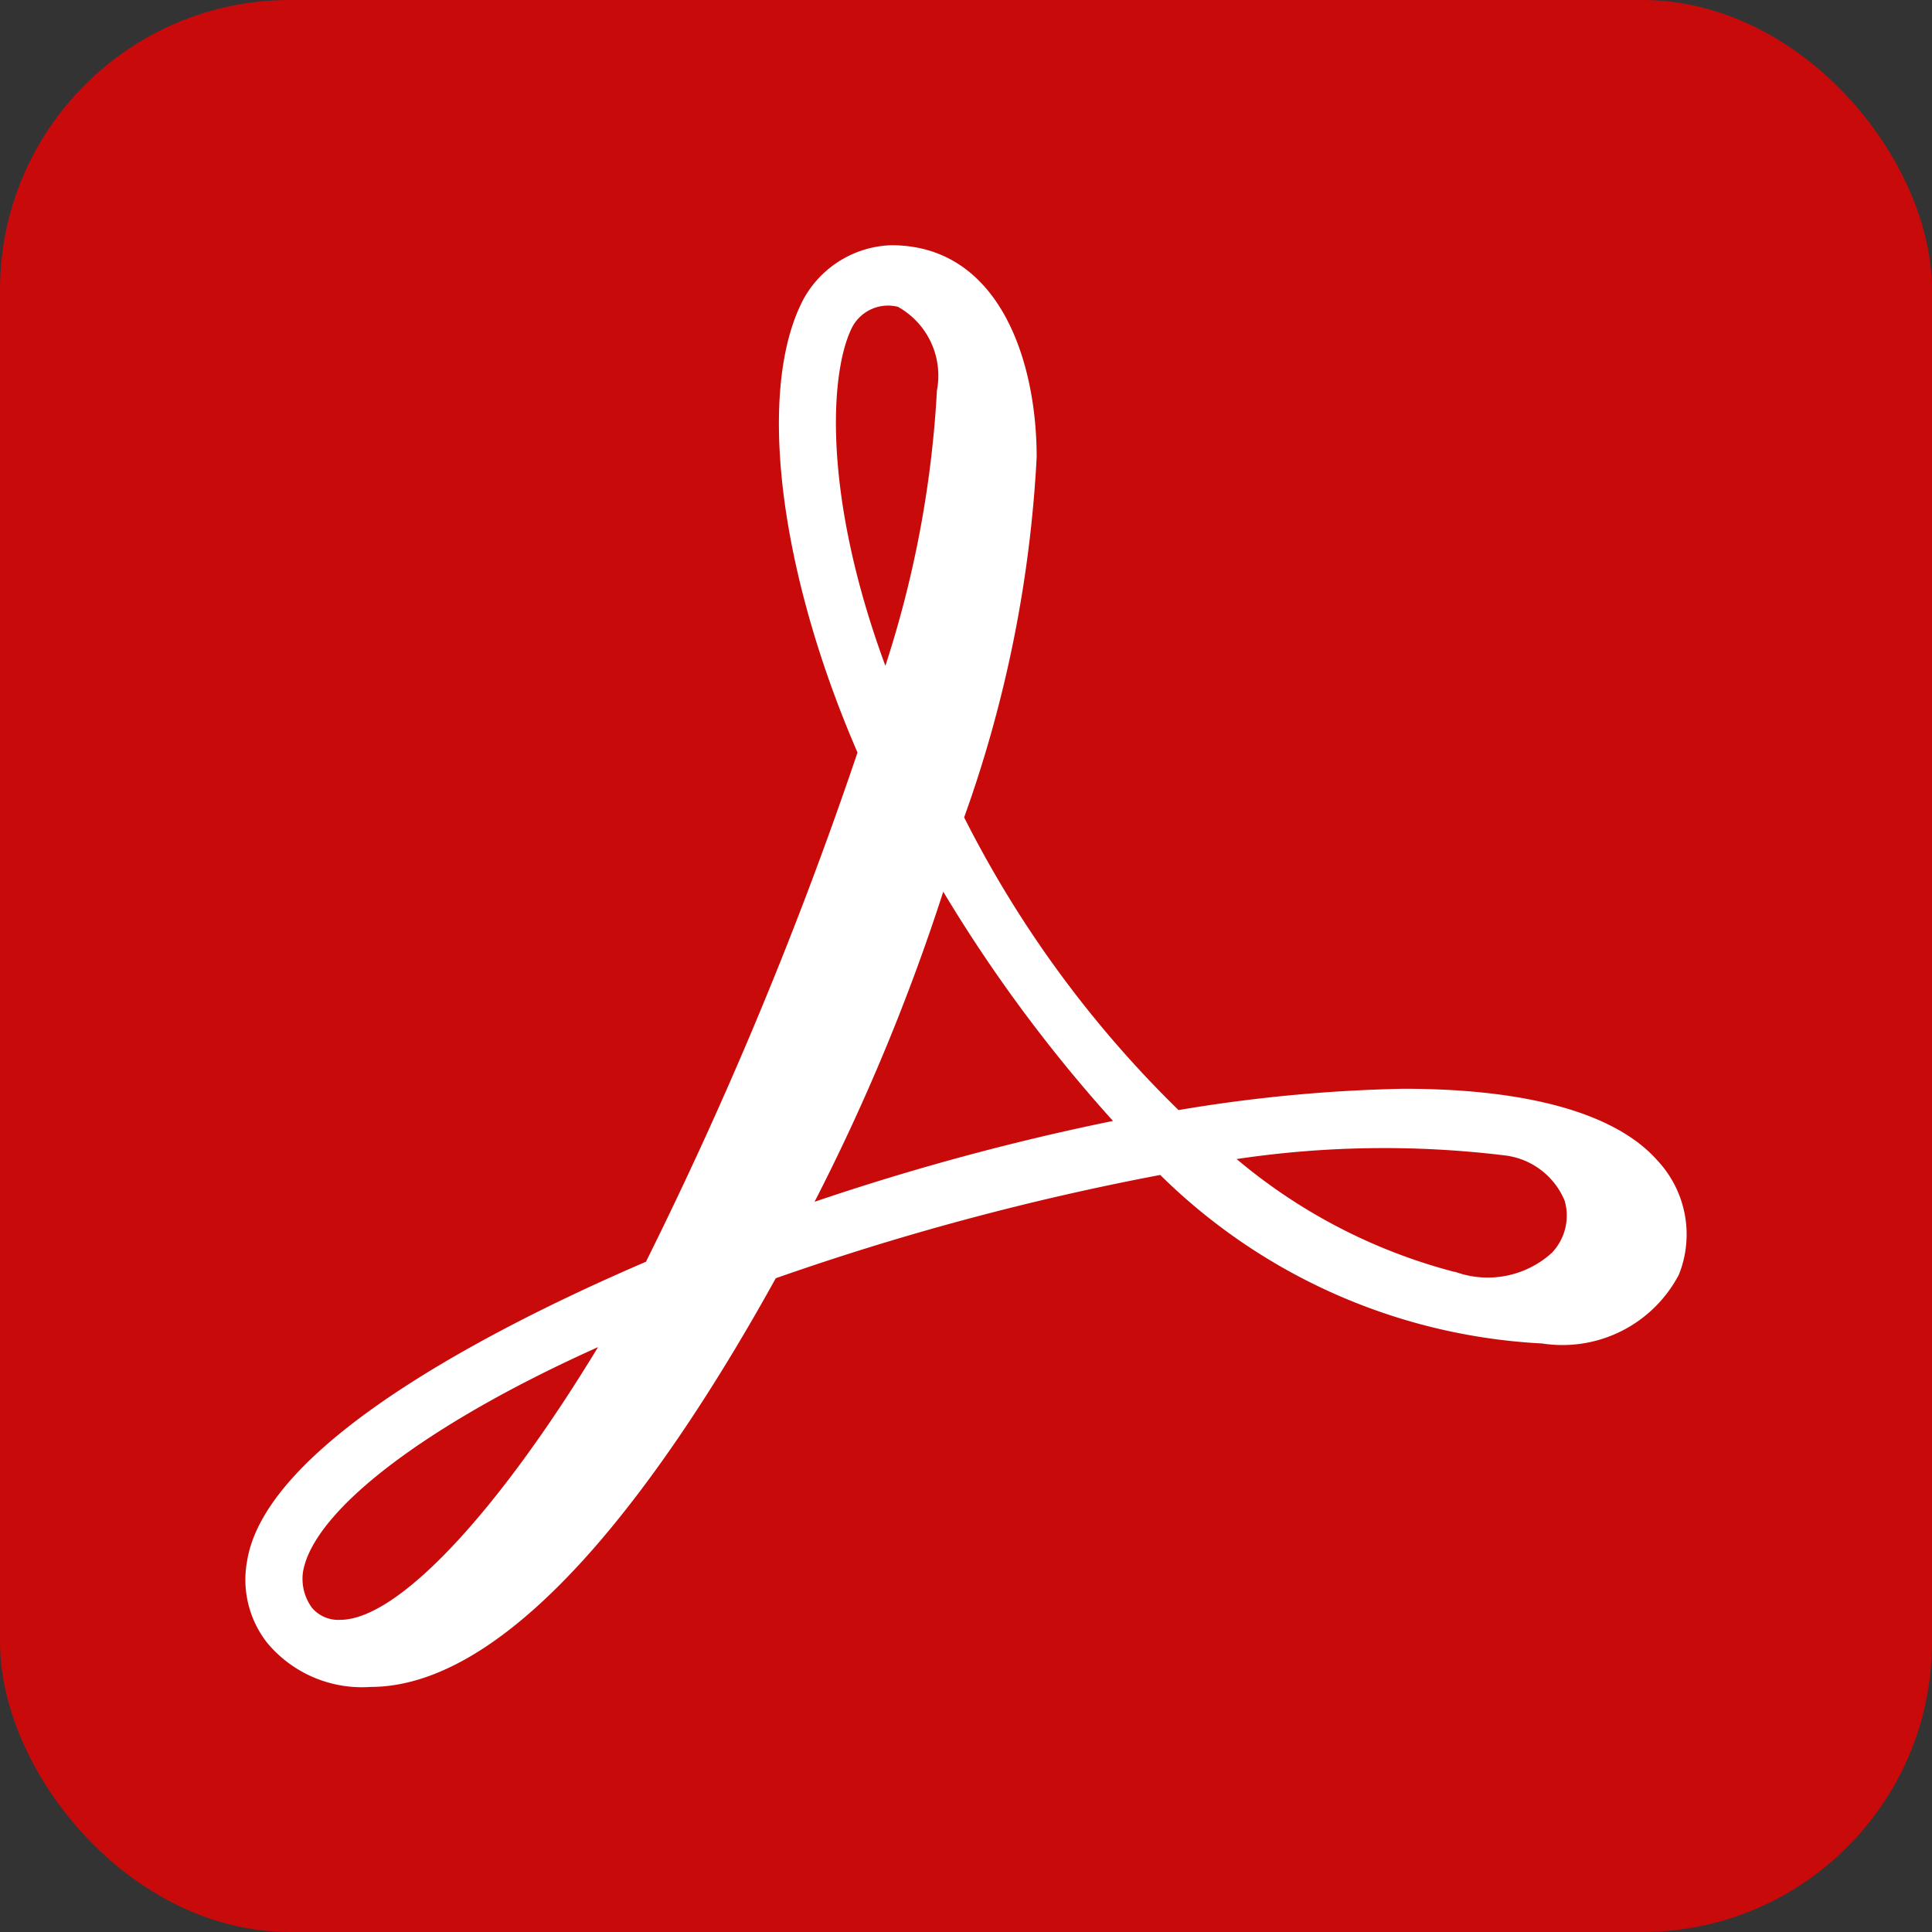 <svg xmlns="http://www.w3.org/2000/svg" width="26" height="26" viewBox="0 0 26 26">
  <rect x="0" y="0" width="26" height="26" fill="#333333" stroke="none"/>
  <defs>
    <style>
      .cls-1 {
        fill: #c80a0a;
      }

      .cls-2 {
        fill: #fff;
        fill-rule: evenodd;
      }
    </style>
  </defs>
  <rect id="シェイプ_1" data-name="シェイプ 1" class="cls-1" width="26" height="26" rx="3.9" ry="3.9"/>
  <path id="シェイプ_3" data-name="シェイプ 3" class="cls-2" d="M22.309,15.622c-0.556-.635-1.739-0.97-3.422-0.97a20.51,20.51,0,0,0-3.027.287A14.853,14.853,0,0,1,12.975,11a16.935,16.935,0,0,0,.976-4.847c0-1.316-.512-2.853-1.957-2.853a1.4,1.4,0,0,0-1.163.694l-0.009.015c-0.644,1.192-.355,3.643.718,6.118A54.762,54.762,0,0,1,8.693,16.98c-1.929.829-5.114,2.427-5.368,4.029a1.377,1.377,0,0,0,.271,1.1,1.659,1.659,0,0,0,1.39.593c1.99,0,4.057-2.975,5.454-5.5a35.671,35.671,0,0,1,5.174-1.39,7.891,7.891,0,0,0,5.141,2.268,1.769,1.769,0,0,0,1.839-.927A1.456,1.456,0,0,0,22.309,15.622Zm-2.058-.073a1,1,0,0,1,.806.611,0.725,0.725,0,0,1-.173.7,1.284,1.284,0,0,1-1.3.256H19.572a7.479,7.479,0,0,1-2.93-1.518A13.415,13.415,0,0,1,20.251,15.549ZM11.47,4.4a0.546,0.546,0,0,1,.614-0.271,1.06,1.06,0,0,1,.525,1.124,14.473,14.473,0,0,1-.694,3.707C11.064,6.655,11.166,4.994,11.47,4.4ZM10.962,16.173A27.924,27.924,0,0,0,12.694,12a19.831,19.831,0,0,0,2.284,3.085A33.111,33.111,0,0,0,10.962,16.173ZM8.048,18.129c-1.364,2.248-2.7,3.67-3.47,3.67a0.464,0.464,0,0,1-.378-0.16,0.659,0.659,0,0,1-.121-0.494C4.233,20.309,5.768,19.152,8.048,18.129Z"/>
</svg>
